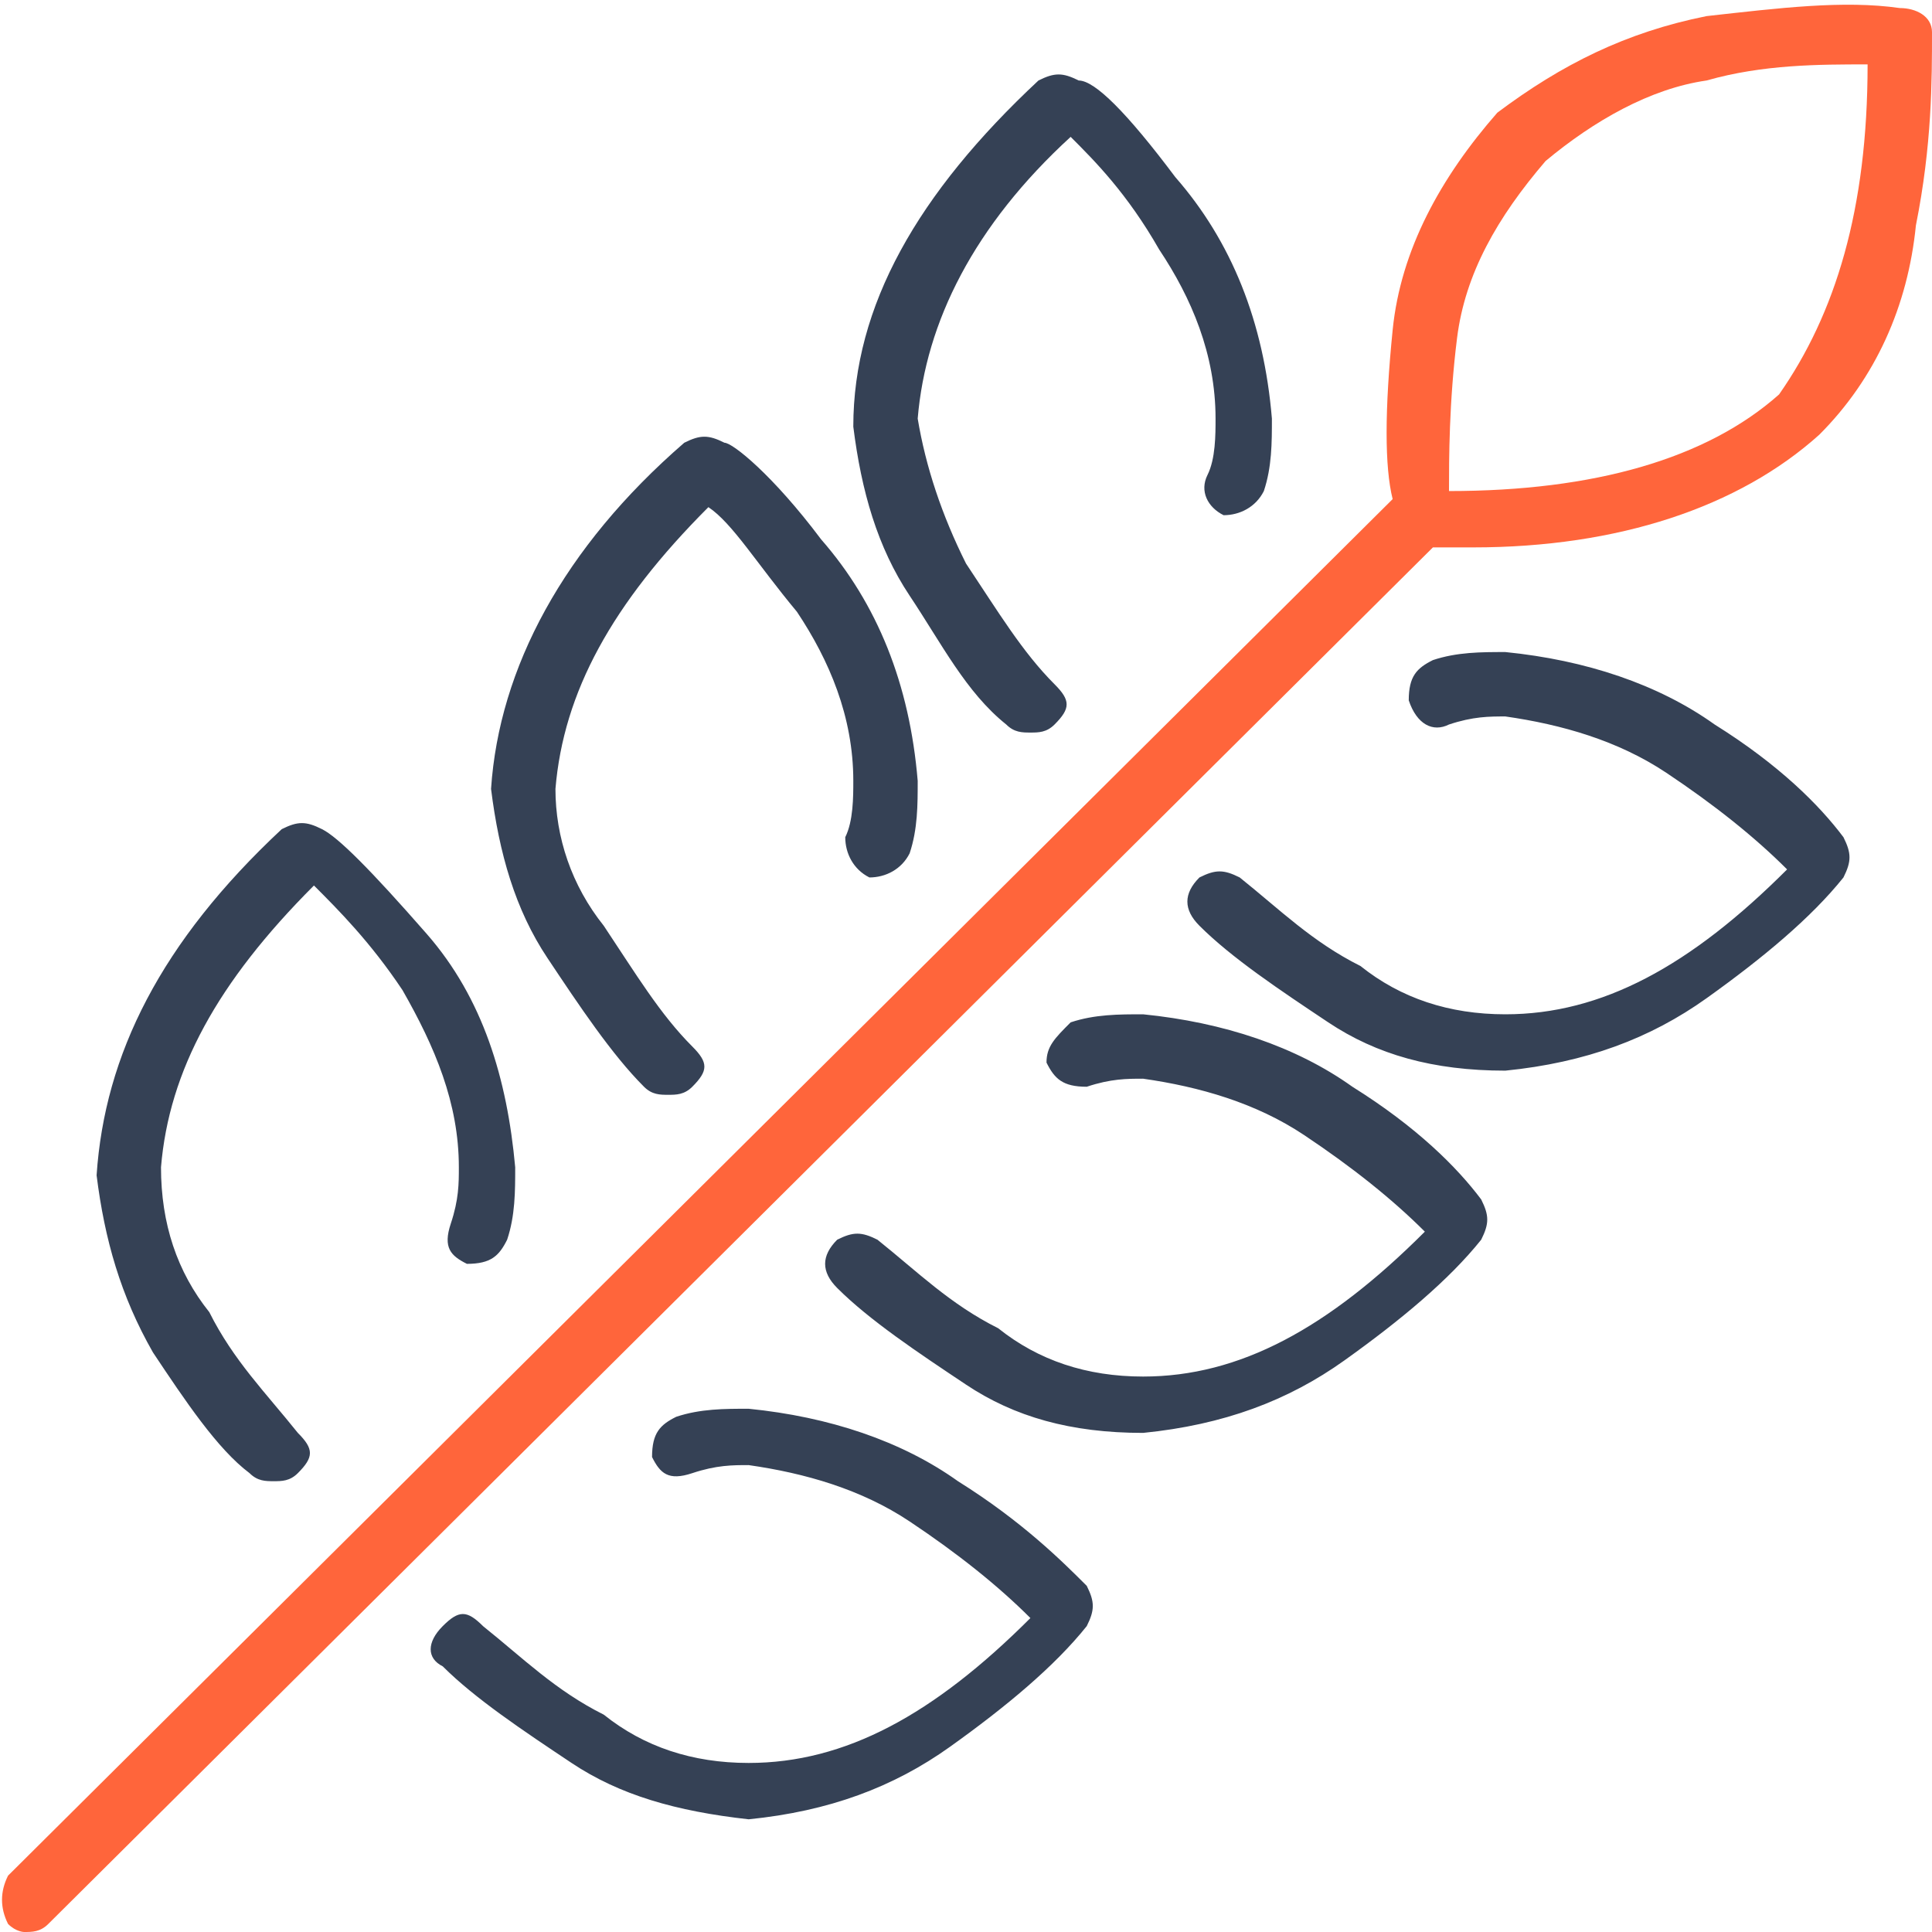 <?xml version="1.0" encoding="utf-8"?>
<!-- Generator: Adobe Illustrator 26.0.1, SVG Export Plug-In . SVG Version: 6.00 Build 0)  -->
<svg version="1.1" id="Layer_1" xmlns="http://www.w3.org/2000/svg" xmlns:xlink="http://www.w3.org/1999/xlink" x="0px" y="0px"
	 viewBox="0 0 24 24" enable-background="new 0 0 24 24" xml:space="preserve">
<path fill="#FF653B" d="M24,0.4c0-0.2-0.2-0.3-0.4-0.3c-0.7-0.1-1.5,0-2.4,0.1c-1,0.2-1.8,0.6-2.6,1.2
	c-0.7,0.8-1.2,1.7-1.3,2.7c-0.1,1-0.1,1.7,0,2.1L0.1,23.3c-0.1,0.2-0.1,0.4,0,0.6C0.2,24,0.3,24,0.3,24c0.1,0,0.2,0,0.3-0.1
	L17.8,6.8c0.1,0,0.2,0,0.3,0c0.1,0,0.2,0,0.2,0c1.8,0,3.3-0.5,4.3-1.4c0,0,0,0,0,0c0.7-0.7,1.1-1.6,1.2-2.6C24,1.8,24,1,24,0.4z
	 M22.1,4.9c-0.9,0.8-2.3,1.2-4.1,1.2c0-0.4,0-1.1,0.1-1.9c0.1-0.8,0.5-1.5,1.1-2.2c0.6-0.5,1.3-0.9,2-1c0.7-0.2,1.4-0.2,2-0.2
	C23.2,2.6,22.8,3.9,22.1,4.9z"/>
<path fill="#354155" d="M1.9,16.8c-0.4-0.7-0.6-1.4-0.7-2.2c0.1-1.5,0.8-2.9,2.3-4.3c0.2-0.1,0.3-0.1,0.5,0c0.2,0.1,0.6,0.5,1.3,1.3
	c0.7,0.8,1,1.8,1.1,2.9c0,0.3,0,0.6-0.1,0.9c-0.1,0.2-0.2,0.3-0.5,0.3c-0.2-0.1-0.3-0.2-0.2-0.5c0.1-0.3,0.1-0.5,0.1-0.7
	c0-0.8-0.3-1.5-0.7-2.2c-0.4-0.6-0.8-1-1.1-1.3c-1.2,1.2-1.8,2.3-1.9,3.5c0,0.7,0.2,1.3,0.6,1.8c0.3,0.6,0.7,1,1.1,1.5
	c0.2,0.2,0.2,0.3,0,0.5c-0.1,0.1-0.2,0.1-0.3,0.1c-0.1,0-0.2,0-0.3-0.1C2.7,18,2.3,17.4,1.9,16.8z M8,13.5c0.1,0.1,0.2,0.1,0.3,0.1
	c0.1,0,0.2,0,0.3-0.1c0.2-0.2,0.2-0.3,0-0.5c-0.4-0.4-0.7-0.9-1.1-1.5C7.1,11,6.9,10.4,6.9,9.8c0.1-1.2,0.7-2.3,1.9-3.5
	C9.1,6.5,9.4,7,9.9,7.6c0.4,0.6,0.7,1.3,0.7,2.1c0,0.2,0,0.5-0.1,0.7c0,0.2,0.1,0.4,0.3,0.5c0.2,0,0.4-0.1,0.5-0.3
	c0.1-0.3,0.1-0.6,0.1-0.9c-0.1-1.2-0.5-2.2-1.2-3C9.6,5.9,9.1,5.5,9,5.5c-0.2-0.1-0.3-0.1-0.5,0C7,6.8,6.2,8.3,6.1,9.8
	c0.1,0.8,0.3,1.5,0.7,2.1C7.2,12.5,7.6,13.1,8,13.5z M12.5,9c0.1,0.1,0.2,0.1,0.3,0.1c0.1,0,0.2,0,0.3-0.1c0.2-0.2,0.2-0.3,0-0.5
	c-0.4-0.4-0.7-0.9-1.1-1.5c-0.3-0.6-0.5-1.2-0.6-1.8c0.1-1.2,0.7-2.4,1.9-3.5c0.3,0.3,0.7,0.7,1.1,1.4c0.4,0.6,0.7,1.3,0.7,2.1
	c0,0.2,0,0.5-0.1,0.7c-0.1,0.2,0,0.4,0.2,0.5c0.2,0,0.4-0.1,0.5-0.3c0.1-0.3,0.1-0.6,0.1-0.9c-0.1-1.2-0.5-2.2-1.2-3
	C14,1.4,13.6,1,13.4,1c-0.2-0.1-0.3-0.1-0.5,0c-1.5,1.4-2.3,2.8-2.3,4.3c0.1,0.8,0.3,1.5,0.7,2.1C11.7,8,12,8.6,12.5,9z M21.3,9
	c-0.7-0.5-1.6-0.8-2.6-0.9c-0.3,0-0.6,0-0.9,0.1c-0.2,0.1-0.3,0.2-0.3,0.5C17.6,9,17.8,9.1,18,9c0.3-0.1,0.5-0.1,0.7-0.1
	c0.7,0.1,1.4,0.3,2,0.7c0.6,0.4,1.1,0.8,1.5,1.2c-1.2,1.2-2.3,1.8-3.5,1.8c-0.7,0-1.3-0.2-1.8-0.6c-0.6-0.3-1-0.7-1.5-1.1
	c-0.2-0.1-0.3-0.1-0.5,0c-0.2,0.2-0.2,0.4,0,0.6c0.4,0.4,1,0.8,1.6,1.2c0.6,0.4,1.3,0.6,2.2,0.6c1-0.1,1.8-0.4,2.5-0.9
	c0.7-0.5,1.3-1,1.7-1.5c0.1-0.2,0.1-0.3,0-0.5C22.6,10,22.1,9.5,21.3,9z M11.9,18.4c-0.7-0.5-1.6-0.8-2.6-0.9c-0.3,0-0.6,0-0.9,0.1
	c-0.2,0.1-0.3,0.2-0.3,0.5c0.1,0.2,0.2,0.3,0.5,0.2c0.3-0.1,0.5-0.1,0.7-0.1c0.7,0.1,1.4,0.3,2,0.7c0.6,0.4,1.1,0.8,1.5,1.2
	c-1.2,1.2-2.3,1.8-3.5,1.8c-0.7,0-1.3-0.2-1.8-0.6c-0.6-0.3-1-0.7-1.5-1.1c-0.2-0.2-0.3-0.2-0.5,0c-0.2,0.2-0.2,0.4,0,0.5
	c0.4,0.4,1,0.8,1.6,1.2c0.6,0.4,1.3,0.6,2.2,0.7c1-0.1,1.8-0.4,2.5-0.9c0.7-0.5,1.3-1,1.7-1.5c0.1-0.2,0.1-0.3,0-0.5
	C13.2,19.4,12.7,18.9,11.9,18.4z M16.8,13.5c-0.7-0.5-1.6-0.8-2.6-0.9c-0.3,0-0.6,0-0.9,0.1C13.1,12.9,13,13,13,13.2
	c0.1,0.2,0.2,0.3,0.5,0.3c0.3-0.1,0.5-0.1,0.7-0.1c0.7,0.1,1.4,0.3,2,0.7c0.6,0.4,1.1,0.8,1.5,1.2c-1.2,1.2-2.3,1.8-3.5,1.8
	c-0.7,0-1.3-0.2-1.8-0.6c-0.6-0.3-1-0.7-1.5-1.1c-0.2-0.1-0.3-0.1-0.5,0c-0.2,0.2-0.2,0.4,0,0.6c0.4,0.4,1,0.8,1.6,1.2
	c0.6,0.4,1.3,0.6,2.2,0.6c1-0.1,1.8-0.4,2.5-0.9c0.7-0.5,1.3-1,1.7-1.5c0.1-0.2,0.1-0.3,0-0.5C18.1,14.5,17.6,14,16.8,13.5z"/>
</svg>
